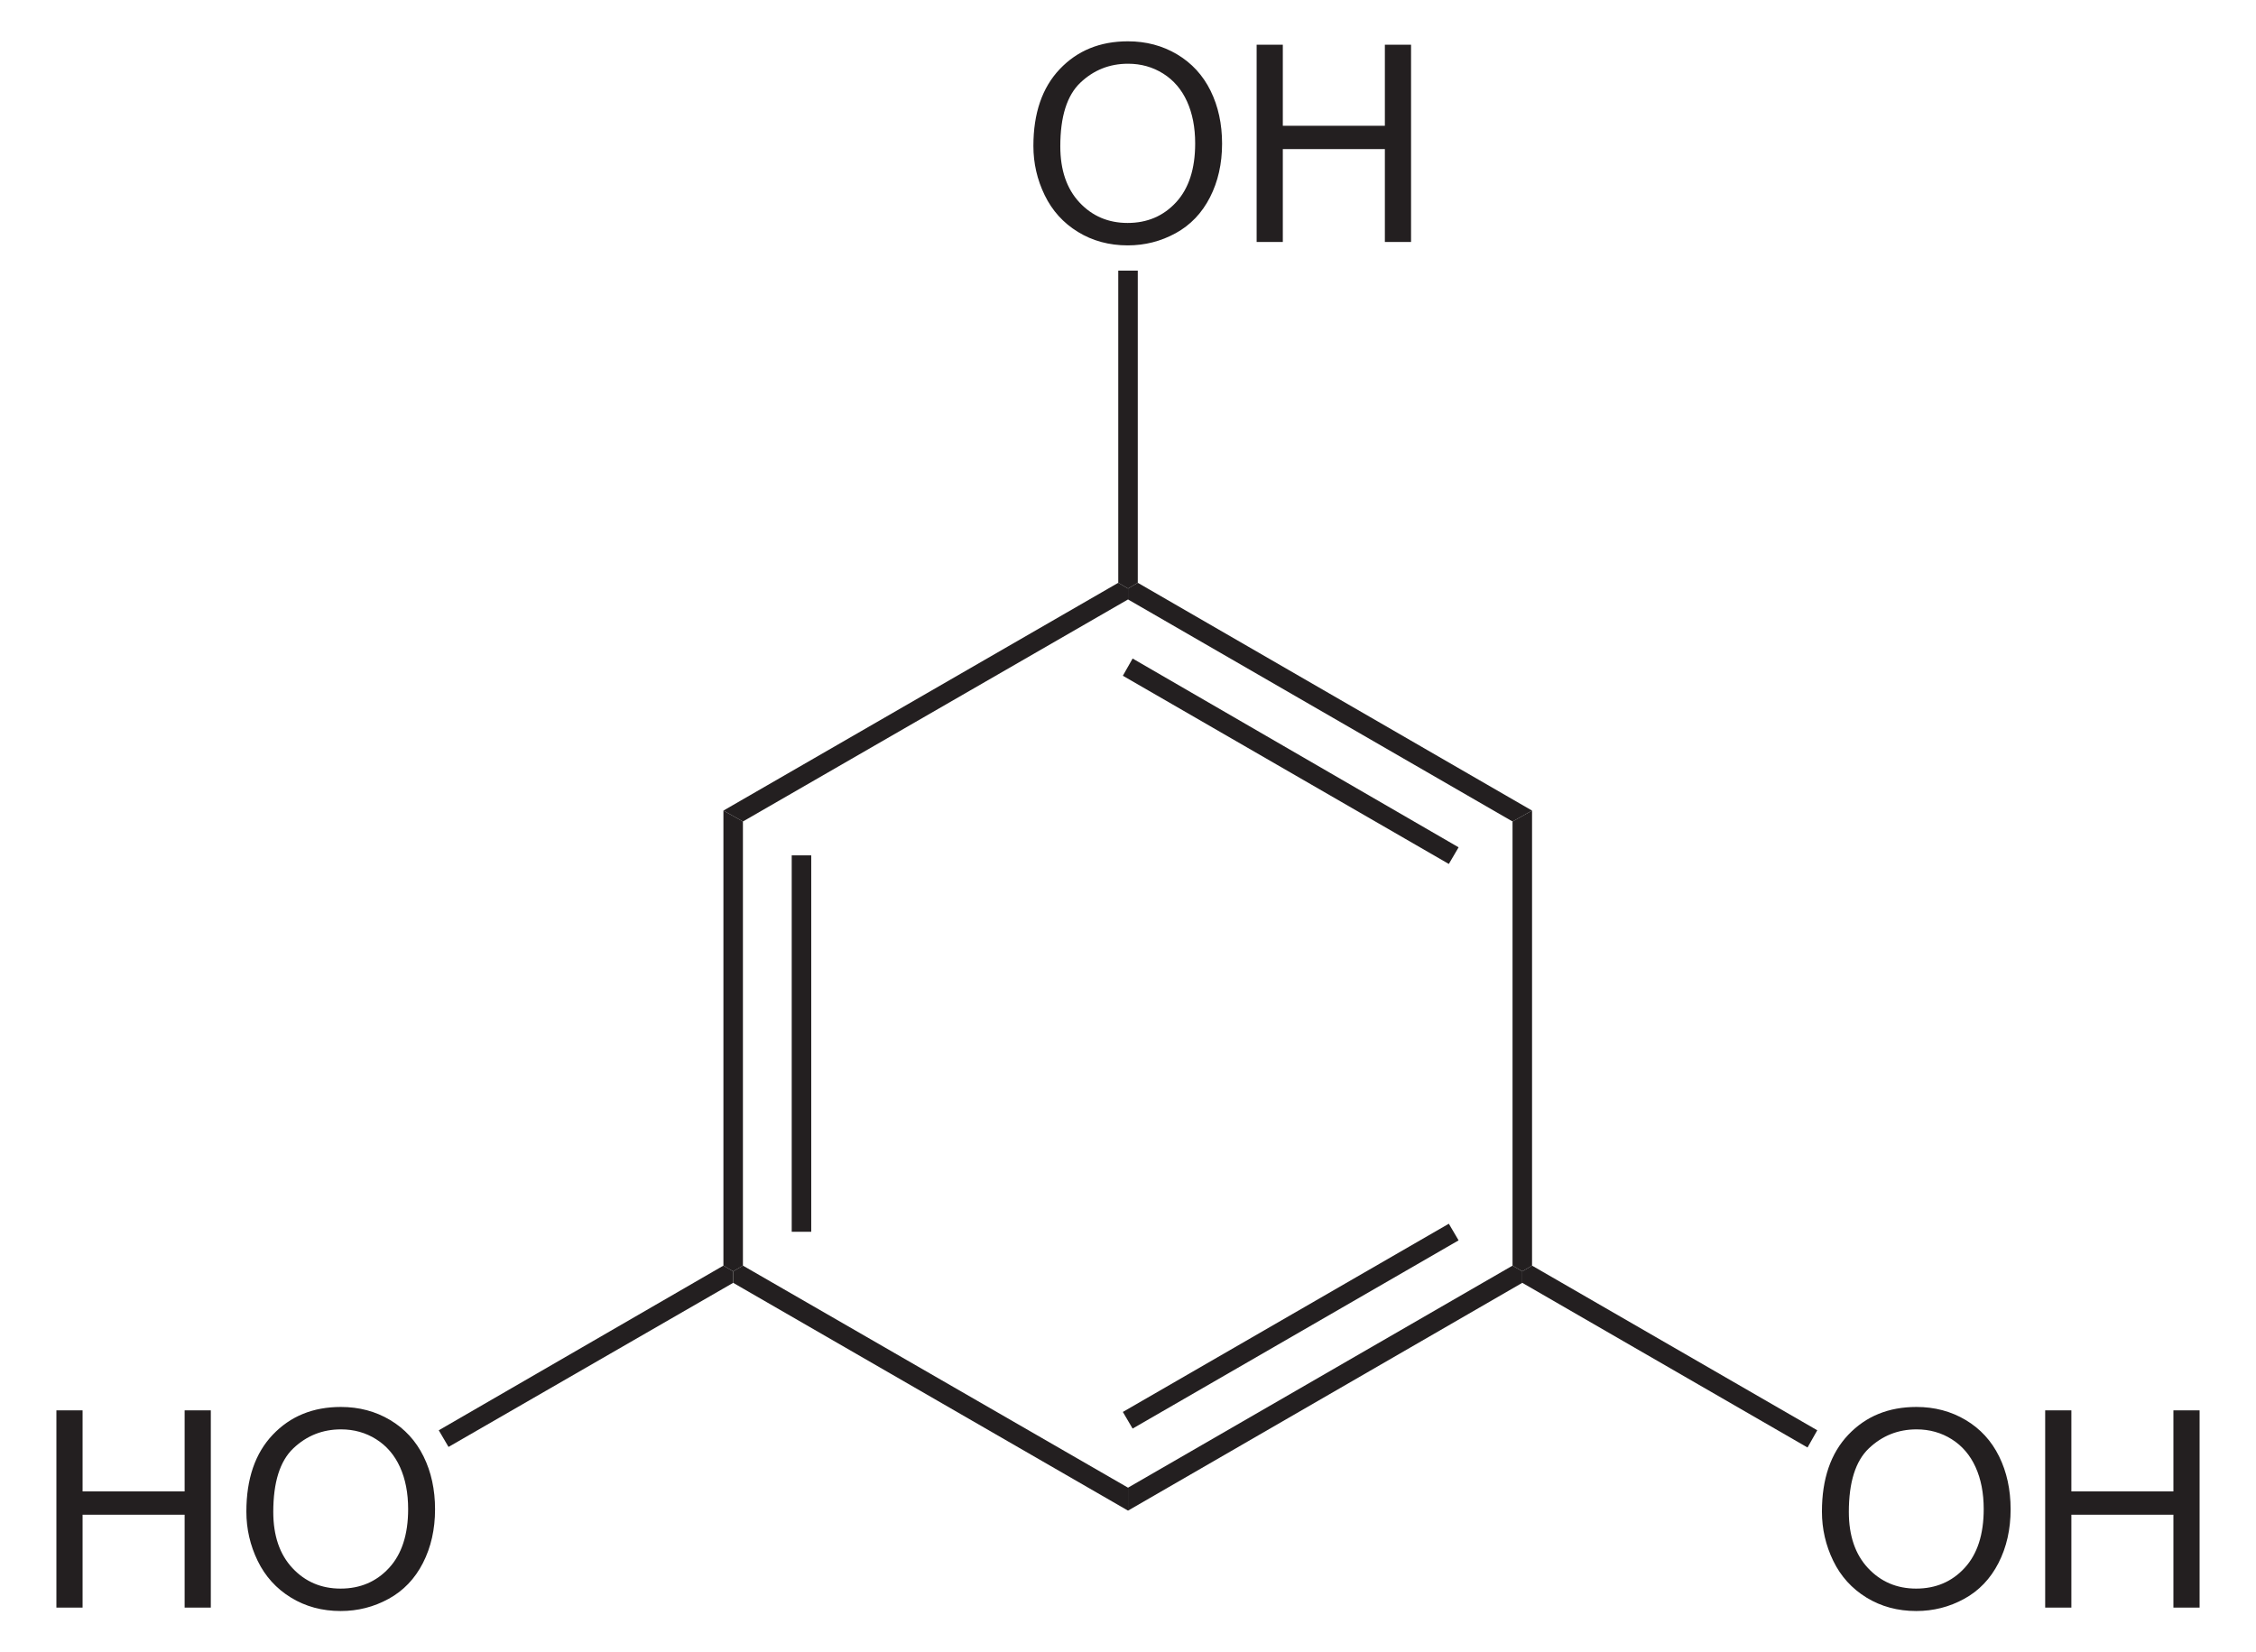 <?xml version="1.0" encoding="UTF-8" standalone="no"?>
<!-- Generator: Adobe Illustrator 12.0.1, SVG Export Plug-In . SVG Version: 6.00 Build 51448)  -->
<svg
   xmlns:dc="http://purl.org/dc/elements/1.1/"
   xmlns:cc="http://web.resource.org/cc/"
   xmlns:rdf="http://www.w3.org/1999/02/22-rdf-syntax-ns#"
   xmlns:svg="http://www.w3.org/2000/svg"
   xmlns="http://www.w3.org/2000/svg"
   xmlns:sodipodi="http://sodipodi.sourceforge.net/DTD/sodipodi-0.dtd"
   xmlns:inkscape="http://www.inkscape.org/namespaces/inkscape"
   version="1.1"
   id="Layer_1"
   width="186.722"
   height="136.781"
   viewBox="0 0 186.722 136.781"
   style="overflow:visible;enable-background:new 0 0 186.722 136.781;"
   xml:space="preserve"
   sodipodi:version="0.32"
   inkscape:version="0.45.1"
   sodipodi:docname="Phoroglucin.svg"
   inkscape:output_extension="org.inkscape.output.svg.inkscape"
   sodipodi:docbase="C:\"><defs
   id="defs46" /><sodipodi:namedview
   inkscape:window-height="579"
   inkscape:window-width="801"
   inkscape:pageshadow="2"
   inkscape:pageopacity="0.0"
   guidetolerance="10.0"
   gridtolerance="10.0"
   objecttolerance="10.0"
   borderopacity="1.0"
   bordercolor="#666666"
   pagecolor="#ffffff"
   id="base"
   inkscape:zoom="2.7635416"
   inkscape:cx="93.361"
   inkscape:cy="68.390503"
   inkscape:window-x="22"
   inkscape:window-y="22"
   inkscape:current-layer="Layer_1" />
<path
   style="fill:#231f20"
   d="M 61.49,104.77 L 60.683,105.245 L 59.875,104.77 L 59.875,67.102 L 61.49,68.004 L 61.49,104.77 z "
   id="polygon3" />
<path
   style="fill:#231f20"
   d="M 65.528,70.808 L 67.143,70.808 L 67.143,101.968 L 65.528,101.968 L 65.528,70.808 z "
   id="rect5" />
<path
   style="fill:#231f20"
   d="M 93.363,123.152 L 93.363,125.052 L 60.683,106.195 L 60.683,105.245 L 61.49,104.77 L 93.363,123.152 z "
   id="polygon7" />
<path
   style="fill:#231f20"
   d="M 125.188,104.77 L 125.995,105.245 L 125.995,106.195 L 93.363,125.052 L 93.363,123.152 L 125.188,104.77 z "
   id="polygon9" />
<path
   style="fill:#231f20"
   d="M 119.915,101.302 L 120.723,102.679 L 93.743,118.26 L 92.935,116.883 L 119.915,101.302 z "
   id="polygon11" />
<path
   style="fill:#231f20"
   d="M 125.188,68.004 L 126.803,67.102 L 126.803,104.77 L 125.995,105.245 L 125.188,104.77 L 125.188,68.004 z "
   id="polygon13" />
<path
   style="fill:#231f20"
   d="M 93.363,49.623 L 93.363,48.72 L 94.17,48.245 L 126.803,67.102 L 125.188,68.004 L 93.363,49.623 z "
   id="polygon15" />
<path
   style="fill:#231f20"
   d="M 92.935,55.939 L 93.743,54.514 L 120.723,70.142 L 119.915,71.52 L 92.935,55.939 z "
   id="polygon17" />
<path
   style="fill:#231f20"
   d="M 61.49,68.004 L 59.875,67.102 L 92.555,48.245 L 93.363,48.72 L 93.363,49.623 L 61.49,68.004 z "
   id="polygon19" />
<g
   id="g21"
   transform="matrix(0.95,0,0,0.95,4.668,3.42)">
	<path
   style="fill:#231f20"
   d="M 85.119,9.119 C 85.119,6.266 85.885,4.034 87.417,2.421 C 88.949,0.807 90.927,0 93.35,0 C 94.937,0 96.367,0.379 97.641,1.137 C 98.914,1.896 99.886,2.952 100.555,4.308 C 101.223,5.663 101.557,7.202 101.557,8.92 C 101.557,10.663 101.205,12.222 100.502,13.597 C 99.798,14.972 98.801,16.014 97.512,16.721 C 96.222,17.428 94.831,17.782 93.338,17.782 C 91.72,17.782 90.274,17.391 89,16.61 C 87.726,15.829 86.761,14.761 86.104,13.41 C 85.447,12.059 85.119,10.628 85.119,9.119 z M 87.463,9.148 C 87.463,11.218 88.02,12.849 89.134,14.041 C 90.248,15.233 91.646,15.828 93.326,15.828 C 95.038,15.828 96.447,15.226 97.554,14.023 C 98.66,12.82 99.213,11.113 99.213,8.902 C 99.213,7.504 98.977,6.283 98.504,5.24 C 98.031,4.197 97.339,3.388 96.428,2.814 C 95.517,2.24 94.495,1.953 93.362,1.953 C 91.752,1.953 90.366,2.506 89.205,3.611 C 88.044,4.716 87.463,6.563 87.463,9.148 z "
   id="path23" />
	<path
   style="fill:#231f20"
   d="M 104.568,17.484 L 104.568,0.297 L 106.849,0.297 L 106.849,7.36 L 115.74,7.36 L 115.74,0.297 L 118.021,0.297 L 118.021,17.485 L 115.74,17.485 L 115.74,9.391 L 106.849,9.391 L 106.849,17.485 L 104.568,17.485 L 104.568,17.484 z "
   id="path25" />
</g>
<path
   style="fill:#231f20"
   d="M 92.555,22.404 L 94.17,22.404 L 94.17,48.245 L 93.363,48.72 L 92.555,48.245 L 92.555,22.404 z "
   id="polygon27" />
<g
   id="g29"
   transform="matrix(0.95,0,0,0.95,4.668,3.42)">
	<path
   style="fill:#231f20"
   d="M 153.819,128.119 C 153.819,125.266 154.585,123.034 156.117,121.421 C 157.649,119.807 159.627,119 162.05,119 C 163.637,119 165.067,119.379 166.341,120.137 C 167.615,120.896 168.586,121.952 169.254,123.308 C 169.923,124.663 170.257,126.202 170.257,127.92 C 170.257,129.663 169.905,131.222 169.201,132.597 C 168.498,133.972 167.502,135.014 166.212,135.721 C 164.922,136.428 163.531,136.782 162.038,136.782 C 160.42,136.782 158.974,136.391 157.7,135.61 C 156.426,134.829 155.461,133.761 154.804,132.41 C 154.147,131.058 153.819,129.628 153.819,128.119 z M 156.163,128.148 C 156.163,130.218 156.72,131.849 157.834,133.041 C 158.948,134.233 160.346,134.828 162.026,134.828 C 163.738,134.828 165.147,134.226 166.254,133.023 C 167.359,131.82 167.913,130.113 167.913,127.902 C 167.913,126.504 167.677,125.283 167.203,124.24 C 166.73,123.197 166.039,122.388 165.128,121.814 C 164.217,121.24 163.195,120.953 162.062,120.953 C 160.452,120.953 159.066,121.506 157.905,122.611 C 156.744,123.716 156.163,125.563 156.163,128.148 z "
   id="path31" />
	<path
   style="fill:#231f20"
   d="M 173.269,136.484 L 173.269,119.296 L 175.55,119.296 L 175.55,126.359 L 184.441,126.359 L 184.441,119.296 L 186.722,119.296 L 186.722,136.484 L 184.441,136.484 L 184.441,128.39 L 175.55,128.39 L 175.55,136.484 L 173.269,136.484 z "
   id="path33" />
</g>
<path
   style="fill:#231f20"
   d="M 150.41,118.402 L 149.603,119.827 L 125.995,106.195 L 125.995,105.245 L 126.803,104.77 L 150.41,118.402 z "
   id="polygon35" />
<g
   id="g37"
   transform="matrix(0.95,0,0,0.95,4.668,3.42)">
	<path
   style="fill:#231f20"
   d="M 0,136.484 L 0,119.296 L 2.281,119.296 L 2.281,126.359 L 11.172,126.359 L 11.172,119.296 L 13.453,119.296 L 13.453,136.484 L 11.172,136.484 L 11.172,128.39 L 2.281,128.39 L 2.281,136.484 L 0,136.484 z "
   id="path39" />
	<path
   style="fill:#231f20"
   d="M 16.551,128.119 C 16.551,125.266 17.317,123.034 18.849,121.421 C 20.381,119.807 22.359,119 24.782,119 C 26.369,119 27.799,119.379 29.073,120.137 C 30.347,120.896 31.318,121.952 31.987,123.308 C 32.656,124.664 32.989,126.202 32.989,127.92 C 32.989,129.663 32.637,131.222 31.934,132.597 C 31.231,133.972 30.234,135.014 28.944,135.721 C 27.654,136.428 26.263,136.782 24.77,136.782 C 23.152,136.782 21.706,136.391 20.432,135.61 C 19.158,134.829 18.193,133.761 17.536,132.41 C 16.879,131.059 16.551,129.628 16.551,128.119 z M 18.895,128.148 C 18.895,130.218 19.452,131.849 20.566,133.041 C 21.68,134.233 23.078,134.828 24.758,134.828 C 26.47,134.828 27.879,134.226 28.986,133.023 C 30.092,131.82 30.645,130.113 30.645,127.902 C 30.645,126.504 30.409,125.283 29.936,124.24 C 29.463,123.197 28.771,122.388 27.86,121.814 C 26.949,121.24 25.927,120.953 24.794,120.953 C 23.184,120.953 21.798,121.506 20.637,122.611 C 19.476,123.716 18.895,125.563 18.895,128.148 z "
   id="path41" />
</g>
<path
   style="fill:#231f20"
   d="M 37.123,119.779 L 36.315,118.402 L 59.875,104.77 L 60.683,105.245 L 60.683,106.195 L 37.123,119.779 z "
   id="polygon43" />
</svg>